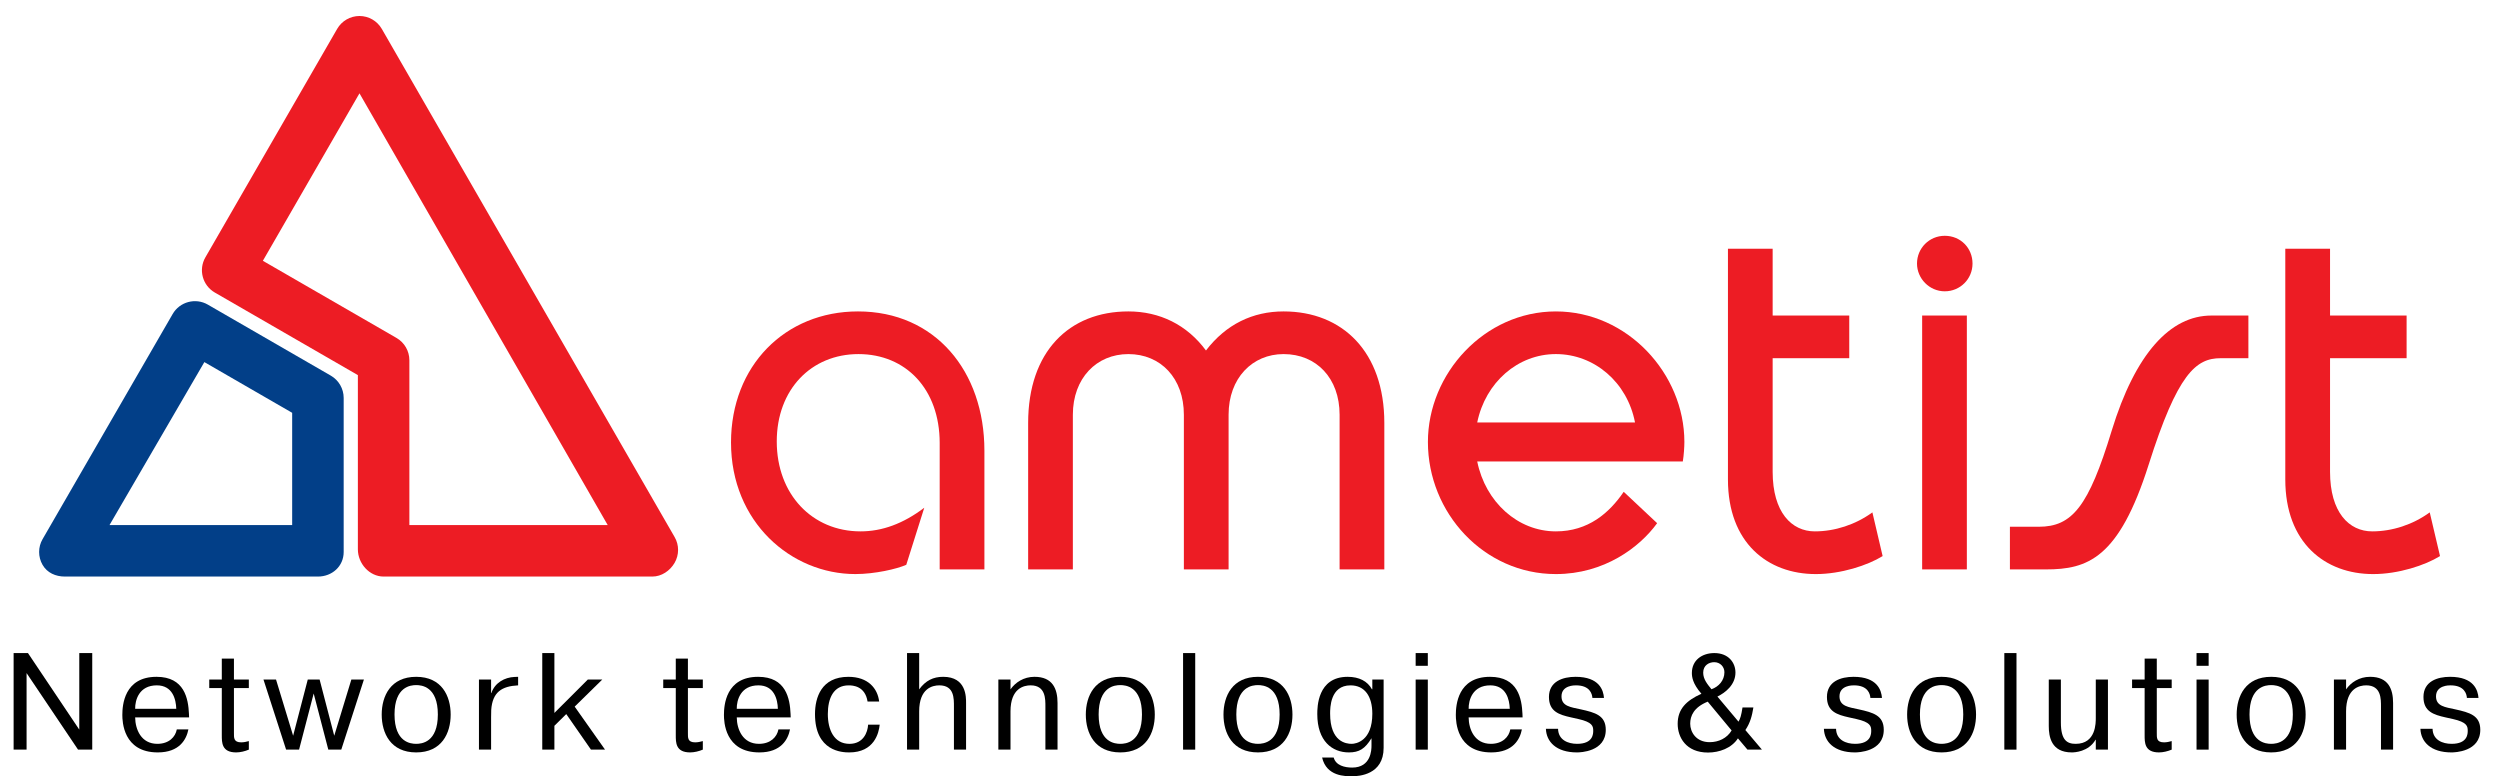 <?xml version="1.0" encoding="UTF-8"?> <!-- Generator: Adobe Illustrator 15.0.2, SVG Export Plug-In . SVG Version: 6.00 Build 0) --> <svg xmlns="http://www.w3.org/2000/svg" xmlns:xlink="http://www.w3.org/1999/xlink" id="Layer_1" x="0px" y="0px" width="410px" height="127.306px" viewBox="0 0 410 127.306" xml:space="preserve"> <g> <path fill-rule="evenodd" clip-rule="evenodd" fill="#023F88" d="M54.251,61.603L34.083,49.958 c-2.019-1.165-4.602-0.475-5.769,1.543L6.984,88.417c-0.756,1.301-0.756,2.915-0.002,4.223c0.756,1.309,2.149,1.916,3.659,1.916 h41.497c2.333,0,4.225-1.694,4.225-4.03V65.262C56.363,63.75,55.557,62.357,54.251,61.603L54.251,61.603z M47.915,86.108H17.96 l15.555-26.724L47.915,67.7V86.108L47.915,86.108z"></path> <path fill-rule="evenodd" clip-rule="evenodd" fill="#ED1C24" d="M110.64,88.081L62.614,4.739 c-0.754-1.308-2.149-2.115-3.659-2.115c-1.51,0-2.905,0.807-3.661,2.115L33.683,42.205c-1.167,2.022-0.474,4.602,1.545,5.771 L58.69,61.518v28.564c0,2.329,1.885,4.466,4.213,4.474h44.067c1.512,0.007,2.909-0.943,3.666-2.251 C111.393,90.996,111.396,89.389,110.64,88.081L110.64,88.081z M67.137,86.108V59.081c0-1.508-0.804-2.905-2.112-3.659L43.11,42.77 l15.843-27.465l40.709,70.804H67.137L67.137,86.108z"></path> <path fill-rule="evenodd" clip-rule="evenodd" fill="#ED1C24" d="M154.108,93.383v-20.73c0-8.852-5.563-14.583-13.318-14.583 c-7.753,0-13.402,5.817-13.402,14.326c0,8.683,5.817,14.749,13.74,14.749c3.541,0,6.996-1.258,10.451-3.873l-2.95,9.354 c-1.517,0.679-5.142,1.521-8.345,1.521c-10.537,0-20.398-8.518-20.398-21.581c0-12.557,8.85-21.493,20.82-21.493 c12.643,0,20.736,9.776,20.736,22.845v19.465H154.108L154.108,93.383z"></path> <path fill-rule="evenodd" clip-rule="evenodd" fill="#ED1C24" d="M168.616,93.383V69.365c0-11.717,6.742-18.292,16.436-18.292 c5.142,0,9.61,2.19,12.727,6.407c3.289-4.298,7.671-6.407,12.729-6.407c9.69,0,16.521,6.657,16.521,18.292v24.018h-7.335V68.015 c0-5.983-3.791-9.945-9.187-9.945c-5.142,0-9.018,3.962-9.018,9.945v25.368h-7.334V68.015c0-5.983-3.794-9.945-9.104-9.945 c-5.226,0-9.102,3.962-9.102,9.945v25.368H168.616L168.616,93.383z"></path> <path fill-rule="evenodd" clip-rule="evenodd" fill="#ED1C24" d="M271.771,85.802c-2.865,3.958-8.683,8.346-16.607,8.346 c-11.798,0-20.987-10.032-20.987-21.666c0-11.21,9.268-21.408,20.987-21.408c11.713,0,21.074,10.198,21.074,21.408 c0,0.757-0.086,2.193-0.258,3.201h-33.715c1.351,6.66,6.66,11.462,12.898,11.462c5.31,0,8.769-3.029,11.127-6.488L271.771,85.802 L271.771,85.802z M242.265,69.279h25.876c-1.265-6.576-6.66-11.21-12.978-11.21C248.925,58.069,243.615,62.704,242.265,69.279 L242.265,69.279z"></path> <path fill-rule="evenodd" clip-rule="evenodd" fill="#ED1C24" d="M290.715,40.791v10.958h12.563v6.996h-12.563v18.625 c0,6.66,3.123,9.775,6.91,9.775c3.287,0,6.66-1.093,9.447-3.115l1.679,7.167c-2.443,1.516-6.824,2.951-10.954,2.951 c-7.926,0-14.414-5.145-14.414-15.514V40.791H290.715L290.715,40.791z"></path> <path fill-rule="evenodd" clip-rule="evenodd" fill="#ED1C24" d="M318.941,38.671c2.608,0,4.552,2.022,4.552,4.552 s-2.029,4.552-4.552,4.552c-2.529,0-4.552-2.108-4.552-4.552C314.39,40.694,316.412,38.671,318.941,38.671L318.941,38.671z M315.232,51.749h7.332v41.634h-7.332V51.749L315.232,51.749z"></path> <path fill-rule="evenodd" clip-rule="evenodd" fill="#ED1C24" d="M329.625,86.388h4.724c5.48,0,8.175-3.287,11.97-15.758 c3.873-12.646,9.604-18.881,16.35-18.881h6.067v6.996h-4.552c-4.045,0-7.075,2.526-11.799,17.445 c-4.888,15.429-10.033,17.193-16.857,17.193h-5.902V86.388L329.625,86.388z"></path> <path fill-rule="evenodd" clip-rule="evenodd" fill="#ED1C24" d="M382.127,40.791v10.958h12.556v6.996h-12.556v18.625 c0,6.66,3.115,9.775,6.91,9.775c3.287,0,6.66-1.093,9.439-3.115l1.687,7.167c-2.443,1.516-6.831,2.951-10.962,2.951 c-7.918,0-14.413-5.145-14.413-15.514V40.791H382.127L382.127,40.791z"></path> <polygon fill-rule="evenodd" clip-rule="evenodd" points="4.359,122.939 2.233,122.939 2.233,107.104 4.586,107.104 13.002,119.659 13.002,107.104 15.128,107.104 15.128,122.939 12.799,122.939 4.359,110.384 4.359,122.939 "></polygon> <path fill-rule="evenodd" clip-rule="evenodd" d="M30.898,119.616c-0.316,1.63-1.447,3.78-5.022,3.78 c-5.701,0-5.813-5.116-5.813-6.152c0-1.565,0.293-6.246,5.61-6.246c4.593,0,5.204,3.595,5.316,6.081 c0,0.187,0.023,0.387,0.023,0.572h-8.847c0.023,1.965,0.974,4.338,3.643,4.338c1.901,0,2.964-1.13,3.189-2.373H30.898 L30.898,119.616z M28.908,116.243c-0.046-1.536-0.589-3.845-3.191-3.845c-2.917,0-3.575,2.423-3.551,3.845H28.908L28.908,116.243z"></path> <path fill-rule="evenodd" clip-rule="evenodd" d="M36.375,111.448v-3.438h1.992v3.438h2.442v1.4h-2.442v7.311 c0,0.836-0.068,1.587,1.199,1.587c0.407,0,0.859-0.093,1.244-0.207v1.4c-0.633,0.271-1.402,0.457-2.082,0.457 c-2.376,0-2.353-1.629-2.353-2.83v-7.718h-2.058v-1.4H36.375L36.375,111.448z"></path> <polygon fill-rule="evenodd" clip-rule="evenodd" points="49.047,122.939 46.921,122.939 43.21,111.448 45.269,111.448 48.073,120.66 50.473,111.448 52.418,111.448 54.815,120.66 57.621,111.448 59.68,111.448 55.97,122.939 53.842,122.939 51.444,113.735 49.047,122.939 "></polygon> <path fill-rule="evenodd" clip-rule="evenodd" d="M68.254,110.998c4.186,0,5.656,3.145,5.656,6.195c0,3.059-1.47,6.203-5.656,6.203 c-4.184,0-5.654-3.145-5.654-6.203C62.6,114.143,64.07,110.998,68.254,110.998L68.254,110.998z M68.254,121.989 c0.882,0,3.553-0.222,3.553-4.816c0-4.596-2.671-4.817-3.553-4.817c-0.881,0-3.552,0.222-3.552,4.817 C64.702,121.768,67.373,121.989,68.254,121.989L68.254,121.989z"></path> <path fill-rule="evenodd" clip-rule="evenodd" d="M84.972,112.398c-2.69,0.136-4.207,1.108-4.411,4.031 c-0.021,0.407-0.021,0.814-0.021,1.222v5.288h-1.992v-11.491h1.992v2.216h0.044c0.566-1.694,2.172-2.58,3.8-2.645l0.587-0.021 V112.398L84.972,112.398z"></path> <polygon fill-rule="evenodd" clip-rule="evenodd" points="96.396,111.448 98.771,111.448 94.248,115.886 99.225,122.939 96.917,122.939 92.866,117.108 90.921,119.03 90.921,122.939 88.931,122.939 88.931,107.104 90.921,107.104 90.921,116.922 96.396,111.448 "></polygon> <path fill-rule="evenodd" clip-rule="evenodd" d="M110.828,111.448v-3.438h1.99v3.438h2.444v1.4h-2.444v7.311 c0,0.836-0.068,1.587,1.201,1.587c0.407,0,0.859-0.093,1.244-0.207v1.4c-0.634,0.271-1.403,0.457-2.082,0.457 c-2.376,0-2.353-1.629-2.353-2.83v-7.718h-2.058v-1.4H110.828L110.828,111.448z"></path> <path fill-rule="evenodd" clip-rule="evenodd" d="M129.563,119.616c-0.318,1.63-1.449,3.78-5.023,3.78 c-5.701,0-5.813-5.116-5.813-6.152c0-1.565,0.293-6.246,5.61-6.246c4.593,0,5.204,3.595,5.316,6.081 c0,0.187,0.023,0.387,0.023,0.572h-8.847c0.023,1.965,0.974,4.338,3.643,4.338c1.9,0,2.963-1.13,3.19-2.373H129.563 L129.563,119.616z M127.571,116.243c-0.045-1.536-0.588-3.845-3.191-3.845c-2.917,0-3.573,2.423-3.552,3.845H127.571 L127.571,116.243z"></path> <path fill-rule="evenodd" clip-rule="evenodd" d="M144.27,118.845c-0.136,1.357-0.882,4.552-4.999,4.552 c-1.154,0-5.611-0.157-5.611-6.288c0-2.673,1.018-6.11,5.476-6.11c3.235,0,4.795,1.901,5.045,4.052h-1.901 c-0.407-2.558-2.421-2.651-3.1-2.651c-2.488,0-3.416,2.108-3.416,4.71c0,2.579,1.018,4.881,3.551,4.881 c2.262,0,2.987-1.873,3.055-3.145H144.27L144.27,118.845z"></path> <path fill-rule="evenodd" clip-rule="evenodd" d="M150.744,107.104v5.953c1.063-1.451,2.307-2.059,3.936-2.059 c3.823,0,3.755,3.345,3.755,4.295v7.646h-1.99v-7.032c0-1.336,0.068-3.509-2.397-3.509c-1.086,0-3.303,0.45-3.303,4.273v6.268 h-1.992v-15.836H150.744L150.744,107.104z"></path> <path fill-rule="evenodd" clip-rule="evenodd" d="M165.722,111.448v1.608c0.792-1.129,2.149-2.059,3.936-2.059 c3.008,0,3.778,2.016,3.778,4.295v7.646h-1.99v-7.032c0-1.222,0.068-3.509-2.42-3.509c-1.086,0-3.304,0.45-3.304,4.273v6.268 h-1.992v-11.491H165.722L165.722,111.448z"></path> <path fill-rule="evenodd" clip-rule="evenodd" d="M183.73,110.998c4.186,0,5.656,3.145,5.656,6.195c0,3.059-1.47,6.203-5.656,6.203 c-4.184,0-5.656-3.145-5.656-6.203C178.074,114.143,179.546,110.998,183.73,110.998L183.73,110.998z M183.73,121.989 c0.882,0,3.553-0.222,3.553-4.816c0-4.596-2.671-4.817-3.553-4.817c-0.881,0-3.552,0.222-3.552,4.817 C180.178,121.768,182.849,121.989,183.73,121.989L183.73,121.989z"></path> <polygon fill-rule="evenodd" clip-rule="evenodd" points="196.016,107.104 196.016,122.939 194.024,122.939 194.024,107.104 196.016,107.104 "></polygon> <path fill-rule="evenodd" clip-rule="evenodd" d="M206.306,110.998c4.188,0,5.656,3.145,5.656,6.195 c0,3.059-1.469,6.203-5.656,6.203c-4.184,0-5.654-3.145-5.654-6.203C200.652,114.143,202.122,110.998,206.306,110.998 L206.306,110.998z M206.306,121.989c0.883,0,3.552-0.222,3.552-4.816c0-4.596-2.669-4.817-3.552-4.817 c-0.881,0-3.549,0.222-3.549,4.817C202.756,121.768,205.425,121.989,206.306,121.989L206.306,121.989z"></path> <path fill-rule="evenodd" clip-rule="evenodd" d="M218.726,124.232c0.343,1.308,1.812,1.651,3.033,1.651 c3.12,0,3.166-2.966,3.166-3.573v-1.243c-1.062,1.736-2.012,2.329-3.709,2.329c-2.74,0-5.181-1.857-5.181-6.288 c0-1.065,0-6.11,4.978-6.11c1.9,0,3.259,0.722,3.98,2.037h0.067v-1.587h1.854v11.198c0,4.416-4.048,4.659-5.156,4.659 c-1.11,0-4.209,0.05-4.934-3.073H218.726L218.726,124.232z M225.061,117.058c0-2.872-1.243-4.659-3.576-4.659 c-3.345,0-3.345,3.709-3.345,4.639c0,4.638,2.623,4.952,3.53,4.952C222.392,121.989,225.061,121.518,225.061,117.058 L225.061,117.058z"></path> <path fill-rule="evenodd" clip-rule="evenodd" d="M234.161,111.448v11.491h-1.994v-11.491H234.161L234.161,111.448z M232.167,107.104h1.994v2.087h-1.994V107.104L232.167,107.104z"></path> <path fill-rule="evenodd" clip-rule="evenodd" d="M249.59,119.616c-0.314,1.63-1.444,3.78-5.024,3.78 c-5.695,0-5.81-5.116-5.81-6.152c0-1.565,0.293-6.246,5.609-6.246c4.596,0,5.203,3.595,5.317,6.081 c0,0.187,0.021,0.387,0.021,0.572h-8.847c0.021,1.965,0.972,4.338,3.645,4.338c1.9,0,2.965-1.13,3.187-2.373H249.59L249.59,119.616 z M247.603,116.243c-0.05-1.536-0.593-3.845-3.194-3.845c-2.915,0-3.572,2.423-3.551,3.845H247.603L247.603,116.243z"></path> <path fill-rule="evenodd" clip-rule="evenodd" d="M255.521,119.523c0.043,1.837,1.63,2.466,3.123,2.466 c2.665,0,2.644-1.694,2.644-2.166c0-0.75-0.157-1.386-2.422-1.9c-0.407-0.093-0.808-0.186-1.215-0.271 c-1.951-0.437-3.623-0.95-3.623-3.352c0-2.559,2.286-3.302,4.366-3.302c3.916,0,4.566,2.216,4.659,3.459h-1.901 c-0.043-0.657-0.407-2.059-2.693-2.059c-0.243,0-2.373-0.021-2.373,1.809c0,1.629,1.516,1.765,3.166,2.129 c2.358,0.522,4.095,0.994,4.095,3.352c0,3.616-4.209,3.709-4.724,3.709c-3.416,0-5.023-1.765-5.095-3.873H255.521L255.521,119.523z "></path> <path fill-rule="evenodd" clip-rule="evenodd" d="M287.557,116.021c-0.229,1.38-0.501,2.487-1.315,3.709l2.716,3.209h-2.373 l-1.564-1.851c-1.036,1.607-3.052,2.329-4.909,2.329c-3.616,0-4.974-2.516-4.974-4.709c0-2.395,1.379-3.802,3.895-4.931 c-1.473-1.694-1.565-2.802-1.565-3.416c0-2.079,1.651-3.259,3.688-3.259c2.309,0,3.459,1.565,3.459,3.194 c0,2.008-1.651,3.302-2.959,3.938l3.459,4.116c0.293-0.5,0.45-1,0.657-2.33H287.557L287.557,116.021z M280.067,115.071 c-2.287,0.929-2.873,2.33-2.873,3.616c0,1.357,0.95,3.029,3.188,3.029c1.472,0,2.851-0.649,3.602-1.922L280.067,115.071 L280.067,115.071z M282.804,110.248c0-0.879-0.679-1.65-1.672-1.65c-0.814,0-1.808,0.479-1.808,1.722 c0,1.086,0.7,1.901,1.357,2.716C281.854,112.628,282.804,111.605,282.804,110.248L282.804,110.248z"></path> <path fill-rule="evenodd" clip-rule="evenodd" d="M301.112,119.523c0.043,1.837,1.629,2.466,3.123,2.466 c2.665,0,2.644-1.694,2.644-2.166c0-0.75-0.157-1.386-2.422-1.9c-0.408-0.093-0.815-0.186-1.223-0.271 c-1.943-0.437-3.615-0.95-3.615-3.352c0-2.559,2.279-3.302,4.366-3.302c3.908,0,4.565,2.216,4.659,3.459h-1.901 c-0.043-0.657-0.407-2.059-2.694-2.059c-0.25,0-2.372-0.021-2.372,1.809c0,1.629,1.515,1.765,3.166,2.129 c2.351,0.522,4.095,0.994,4.095,3.352c0,3.616-4.209,3.709-4.731,3.709c-3.415,0-5.016-1.765-5.088-3.873H301.112L301.112,119.523z "></path> <path fill-rule="evenodd" clip-rule="evenodd" d="M318.42,110.998c4.188,0,5.652,3.145,5.652,6.195 c0,3.059-1.465,6.203-5.652,6.203s-5.652-3.145-5.652-6.203C312.768,114.143,314.232,110.998,318.42,110.998L318.42,110.998z M318.42,121.989c0.879,0,3.552-0.222,3.552-4.816c0-4.596-2.673-4.817-3.552-4.817s-3.552,0.222-3.552,4.817 C314.868,121.768,317.541,121.989,318.42,121.989L318.42,121.989z"></path> <polygon fill-rule="evenodd" clip-rule="evenodd" points="330.704,107.104 330.704,122.939 328.71,122.939 328.71,107.104 330.704,107.104 "></polygon> <path fill-rule="evenodd" clip-rule="evenodd" d="M343.71,122.939v-1.622h-0.043c-1.158,2.008-3.487,2.079-3.895,2.079 c-3.388,0-3.773-2.602-3.773-4.323v-7.625h1.986v7.039c0,2.895,1.001,3.502,2.423,3.502c3.352,0,3.302-3.459,3.302-4.273v-6.268 h1.993v11.491H343.71L343.71,122.939z"></path> <path fill-rule="evenodd" clip-rule="evenodd" d="M351.721,111.448v-3.438h1.993v3.438h2.444v1.4h-2.444v7.311 c0,0.836-0.071,1.587,1.193,1.587c0.407,0,0.865-0.093,1.251-0.207v1.4c-0.636,0.271-1.408,0.457-2.087,0.457 c-2.372,0-2.351-1.629-2.351-2.83v-7.718h-2.059v-1.4H351.721L351.721,111.448z"></path> <path fill-rule="evenodd" clip-rule="evenodd" d="M362.218,111.448v11.491h-1.986v-11.491H362.218L362.218,111.448z M360.231,107.104h1.986v2.087h-1.986V107.104L360.231,107.104z"></path> <path fill-rule="evenodd" clip-rule="evenodd" d="M372.473,110.998c4.181,0,5.652,3.145,5.652,6.195 c0,3.059-1.472,6.203-5.652,6.203c-4.188,0-5.66-3.145-5.66-6.203C366.813,114.143,368.285,110.998,372.473,110.998 L372.473,110.998z M372.473,121.989c0.879,0,3.552-0.222,3.552-4.816c0-4.596-2.673-4.817-3.552-4.817 c-0.887,0-3.552,0.222-3.552,4.817C368.921,121.768,371.586,121.989,372.473,121.989L372.473,121.989z"></path> <path fill-rule="evenodd" clip-rule="evenodd" d="M384.757,111.448v1.608c0.786-1.129,2.144-2.059,3.938-2.059 c3.008,0,3.772,2.016,3.772,4.295v7.646h-1.986v-7.032c0-1.222,0.064-3.509-2.423-3.509c-1.086,0-3.301,0.45-3.301,4.273v6.268 h-1.994v-11.491H384.757L384.757,111.448z"></path> <path fill-rule="evenodd" clip-rule="evenodd" d="M398.941,119.523c0.043,1.837,1.629,2.466,3.123,2.466 c2.665,0,2.644-1.694,2.644-2.166c0-0.75-0.157-1.386-2.422-1.9c-0.408-0.093-0.815-0.186-1.223-0.271 c-1.943-0.437-3.615-0.95-3.615-3.352c0-2.559,2.286-3.302,4.366-3.302c3.916,0,4.566,2.216,4.659,3.459h-1.901 c-0.043-0.657-0.407-2.059-2.694-2.059c-0.242,0-2.372-0.021-2.372,1.809c0,1.629,1.515,1.765,3.166,2.129 c2.351,0.522,4.095,0.994,4.095,3.352c0,3.616-4.209,3.709-4.731,3.709c-3.415,0-5.016-1.765-5.088-3.873H398.941L398.941,119.523z "></path> </g> </svg> 